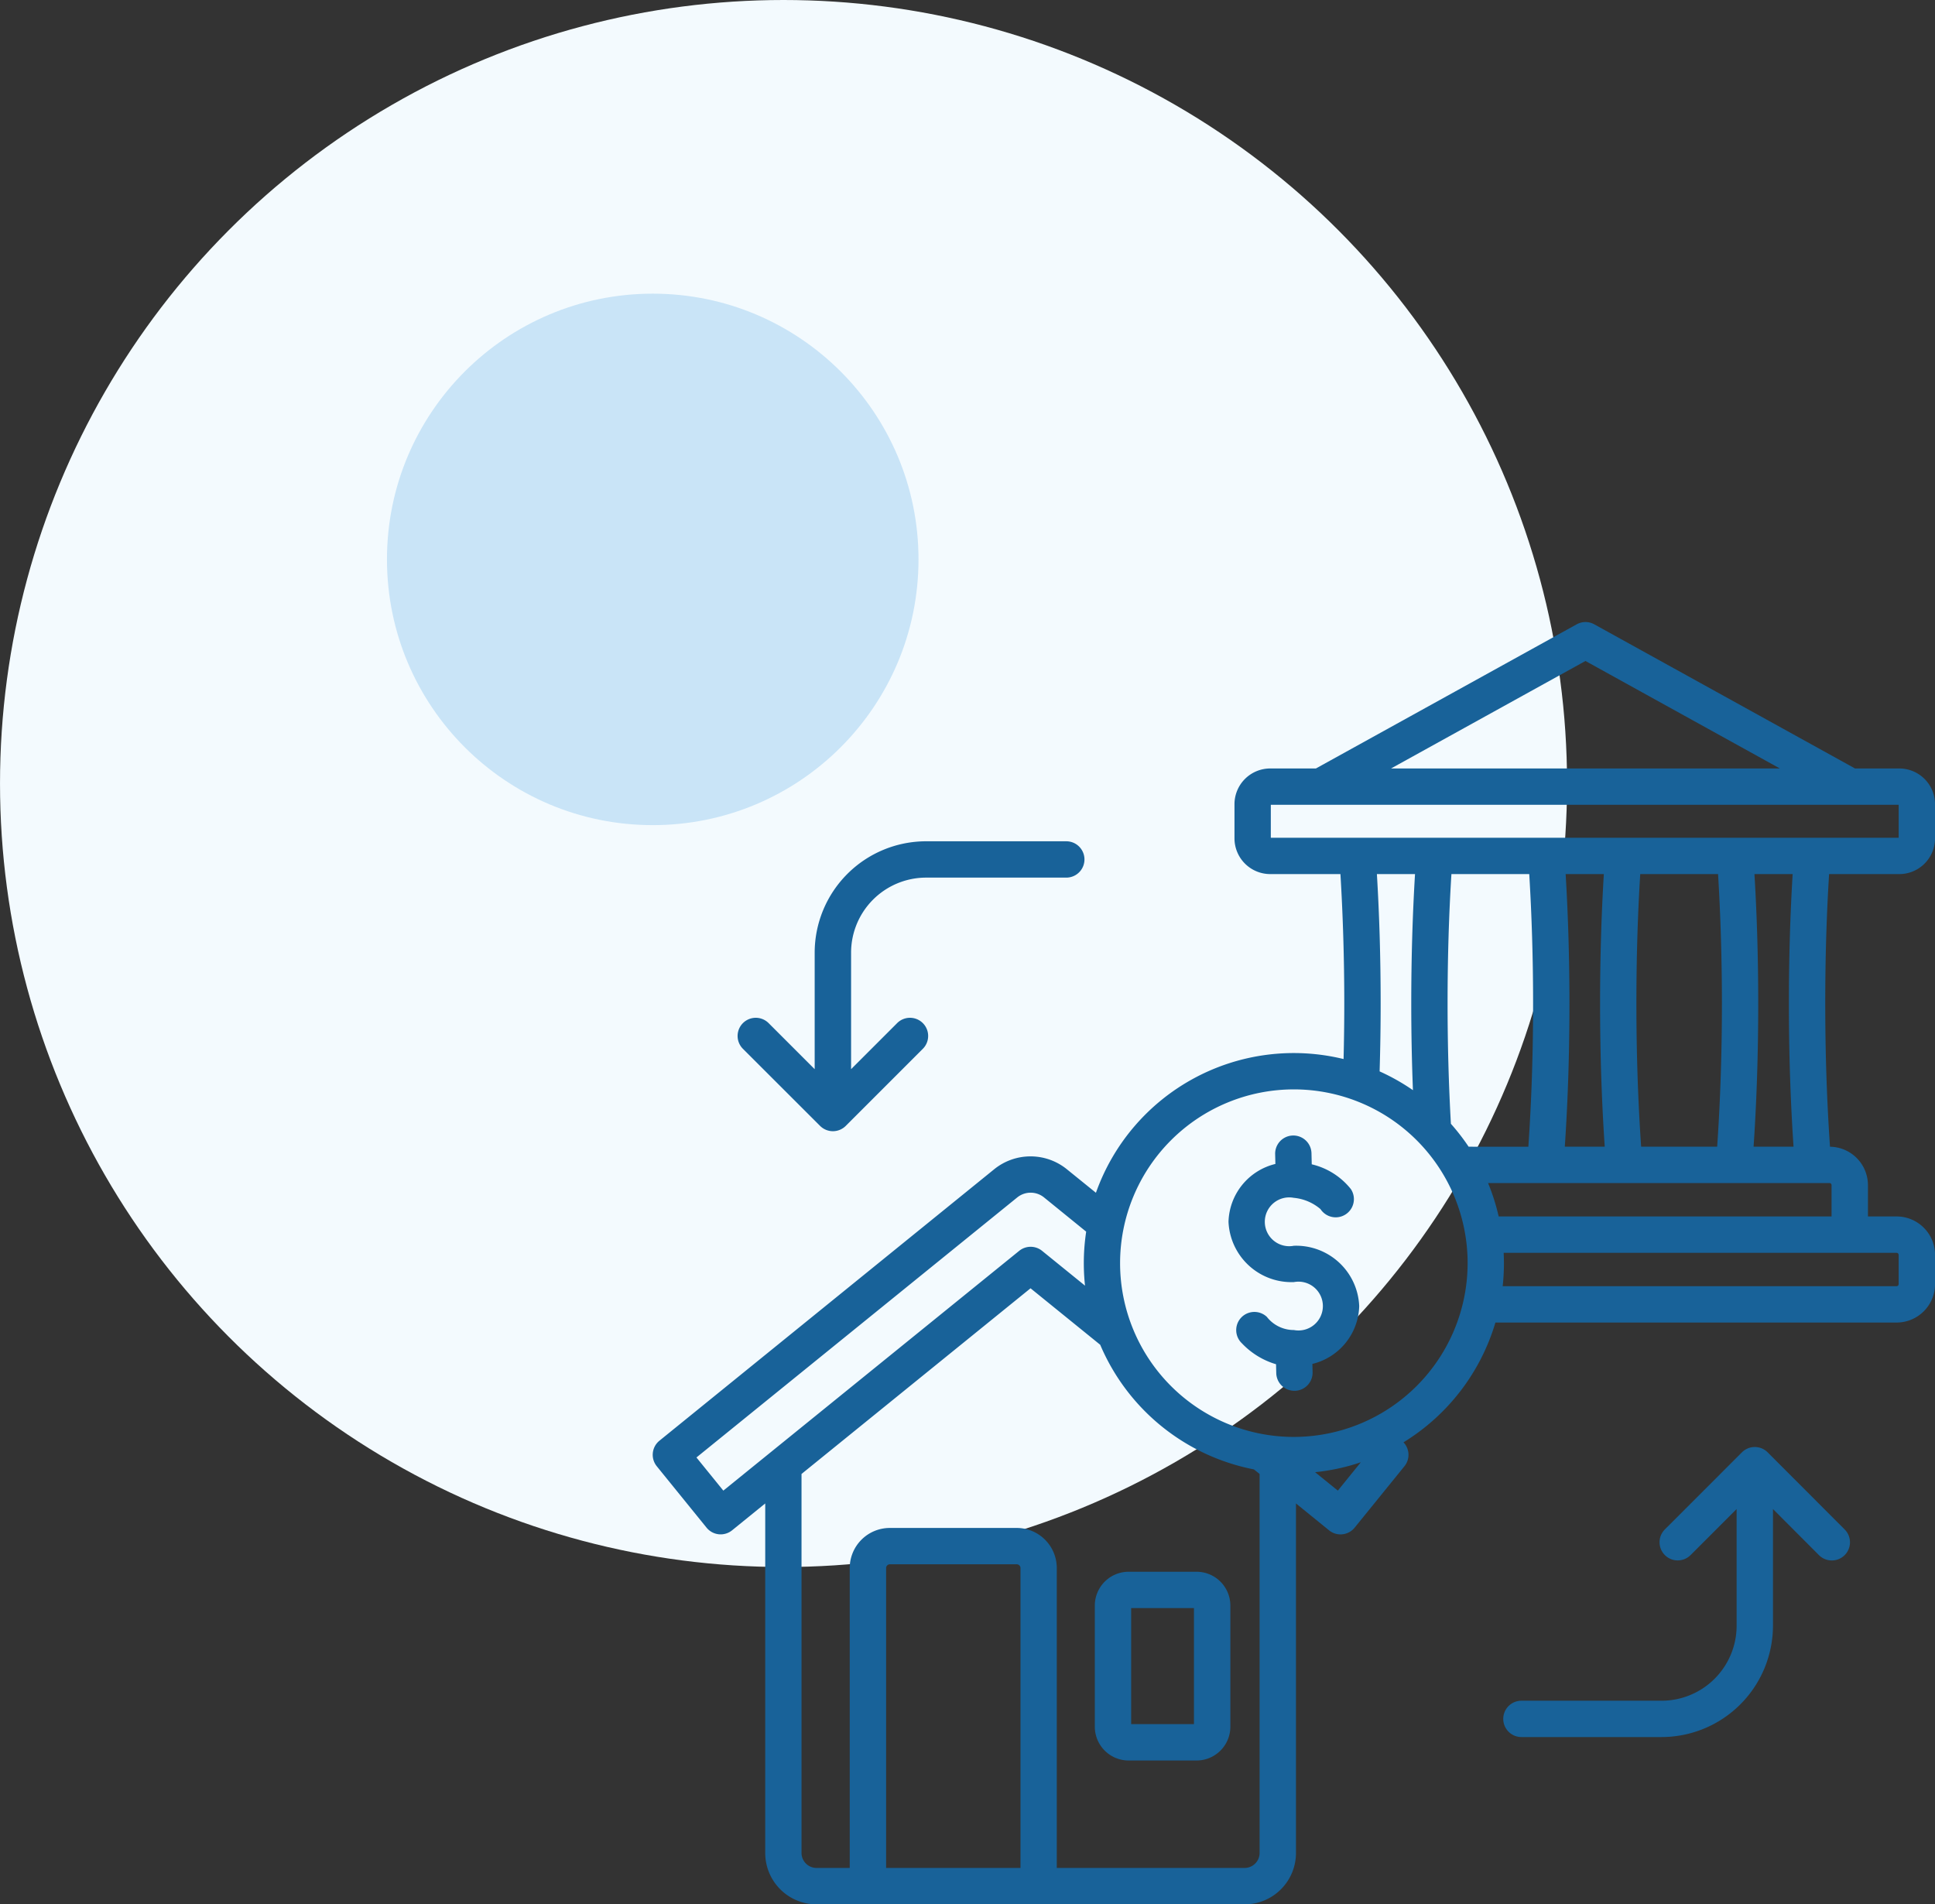 <svg xmlns="http://www.w3.org/2000/svg" width="154.448" height="152" viewBox="0 0 154.448 152"><rect x="0" y="0" width="154.448" height="152" fill="#333333" stroke="none"/><g id="Collateral" transform="translate(-0.747 4.385)"><circle id="Ellipse_1" data-name="Ellipse 1" cx="62.539" cy="62.539" r="62.539" transform="translate(0.748 -4.385)" fill="#f3fafe"></circle><ellipse id="Ellipse_2" data-name="Ellipse 2" cx="21.213" cy="21.211" rx="21.213" ry="21.211" transform="translate(31.634 19.055)" fill="#c9e4f7"></ellipse><path id="Path_14" data-name="Path 14" d="M52.406,84.806H46.987a2.7,2.7,0,0,0-2.7,2.7v9.666a2.7,2.7,0,0,0,2.7,2.7h5.419a2.7,2.7,0,0,0,2.7-2.7V87.505A2.7,2.7,0,0,0,52.406,84.806ZM52.2,96.97H47.188V87.707H52.2Zm-36-53.905a1.45,1.45,0,0,1,2.051-2.051l3.676,3.676V35.382A8.9,8.9,0,0,1,30.819,26.5H42.011a1.45,1.45,0,0,1,0,2.9H30.819a5.993,5.993,0,0,0-5.986,5.986V44.69l3.676-3.676a1.45,1.45,0,0,1,2.051,2.051l-6.152,6.152a1.451,1.451,0,0,1-2.051,0Zm87.938,38.364a1.45,1.45,0,1,1-2.051,2.051L98.416,79.8v9.308A8.9,8.9,0,0,1,89.529,98H78.338a1.45,1.45,0,0,1,0-2.9H89.529a5.993,5.993,0,0,0,5.986-5.986V79.8l-3.676,3.676a1.45,1.45,0,0,1-2.051-2.051l6.152-6.152a1.451,1.451,0,0,1,2.051,0Zm-1.252-52.31H108.5a2.854,2.854,0,0,0,2.851-2.851V23.539a2.854,2.854,0,0,0-2.851-2.851h-3.534L84.151,9.181a1.45,1.45,0,0,0-1.4,0L61.934,20.688H58.286a2.854,2.854,0,0,0-2.851,2.851v2.728a2.854,2.854,0,0,0,2.851,2.851h5.606c.2,3.313.307,6.781.307,10.33,0,1.487-.02,2.971-.056,4.434A16.757,16.757,0,0,0,44.376,54.556L42.1,52.714a4.608,4.608,0,0,0-5.847-.034L9.537,74.345a1.45,1.45,0,0,0-.213,2.04l3.972,4.9a1.45,1.45,0,0,0,2.04.213l2.644-2.144v27.9a4.1,4.1,0,0,0,4.1,4.1H56.243a4.1,4.1,0,0,0,4.1-4.1v-27.9L62.985,81.5a1.45,1.45,0,0,0,.913.324,1.479,1.479,0,0,0,.151-.008,1.449,1.449,0,0,0,.976-.529L69,76.384a1.447,1.447,0,0,0-.074-1.909,16.842,16.842,0,0,0,7.336-9.561h32.024a3.07,3.07,0,0,0,3.067-3.067V59.513a3.07,3.07,0,0,0-3.067-3.067h-2.289v-2.5a3.069,3.069,0,0,0-3.029-3.065c-.251-3.635-.379-7.473-.379-11.432,0-3.55.1-7.018.307-10.33ZM72.709,49.049c-.175-3.094-.265-6.32-.265-9.6,0-3.549.1-7.017.307-10.33h6.212c.2,3.313.307,6.781.307,10.33,0,3.956-.128,7.793-.379,11.43H74.124a16.923,16.923,0,0,0-1.415-1.829Zm9.159-19.931h3.048c-.2,3.318-.3,6.785-.3,10.33,0,3.95.125,7.787.372,11.43H81.8c.247-3.643.372-7.48.372-11.43C82.17,35.9,82.068,32.437,81.868,29.119Zm6.026,21.76c-.251-3.636-.379-7.473-.379-11.43,0-3.549.1-7.017.307-10.33h6.212c.2,3.311.307,6.779.307,10.33,0,3.956-.128,7.793-.379,11.43Zm9.045-21.76h3.048c-.2,3.317-.3,6.784-.3,10.33,0,3.951.125,7.788.371,11.43H96.868c.247-3.644.371-7.481.371-11.43C97.24,35.9,97.138,32.436,96.938,29.119ZM83.449,12.108l15.52,8.581H67.929ZM58.335,23.589h50.113v2.629H58.335Zm8.462,5.53h3.048c-.2,3.318-.3,6.785-.3,10.33,0,2.342.046,4.656.134,6.918a16.758,16.758,0,0,0-2.66-1.5c.054-1.782.083-3.6.083-5.421,0-3.545-.1-7.012-.3-10.33ZM14.636,78.33,12.49,75.684l25.6-20.752a1.7,1.7,0,0,1,2.166.013l.018.015,3.324,2.7a16.747,16.747,0,0,0-.093,4.31l-3.427-2.779a1.45,1.45,0,0,0-1.827,0ZM38.35,108.448H27.629V84.51a.3.3,0,0,1,.3-.3H38.054a.3.3,0,0,1,.3.3v23.938Zm19.09-1.2a1.2,1.2,0,0,1-1.2,1.2H41.251V84.51a3.2,3.2,0,0,0-3.2-3.2H27.925a3.2,3.2,0,0,0-3.2,3.2v23.938H22.077a1.2,1.2,0,0,1-1.2-1.2V77l18.28-14.82,5.561,4.509a16.828,16.828,0,0,0,12.27,9.948L57.44,77v30.25ZM63.685,78.33,61.87,76.859a16.625,16.625,0,0,0,3.65-.793Zm-3.511-4.286a13.87,13.87,0,1,1,13.87-13.87A13.885,13.885,0,0,1,60.174,74.044Zm48.274-14.531v2.335a.168.168,0,0,1-.166.166H76.842a16.853,16.853,0,0,0,.1-1.839c0-.278-.008-.553-.021-.828h31.358a.168.168,0,0,1,.166.166Zm-5.356-3.067H76.522a16.635,16.635,0,0,0-.847-2.667h27.252a.168.168,0,0,1,.166.166v2.5ZM65.391,63.6a4.893,4.893,0,0,1-3.738,4.617l.016.661a1.45,1.45,0,0,1-1.415,1.485h-.036a1.45,1.45,0,0,1-1.449-1.415l-.017-.706a6.125,6.125,0,0,1-2.724-1.67,1.45,1.45,0,0,1,1.991-2.11,2.732,2.732,0,0,0,2.156,1.05,1.948,1.948,0,1,0,0-3.826,5.033,5.033,0,0,1-5.217-4.814A4.893,4.893,0,0,1,58.7,52.255l-.019-.785a1.45,1.45,0,1,1,2.9-.069l.021.883a5.646,5.646,0,0,1,3.127,1.983A1.45,1.45,0,1,1,62.3,55.86a3.819,3.819,0,0,0-2.129-.9,1.948,1.948,0,1,0,0,3.826A5.034,5.034,0,0,1,65.391,63.6Z" transform="translate(43.846 36.266)" fill="#186299"></path></g></svg>